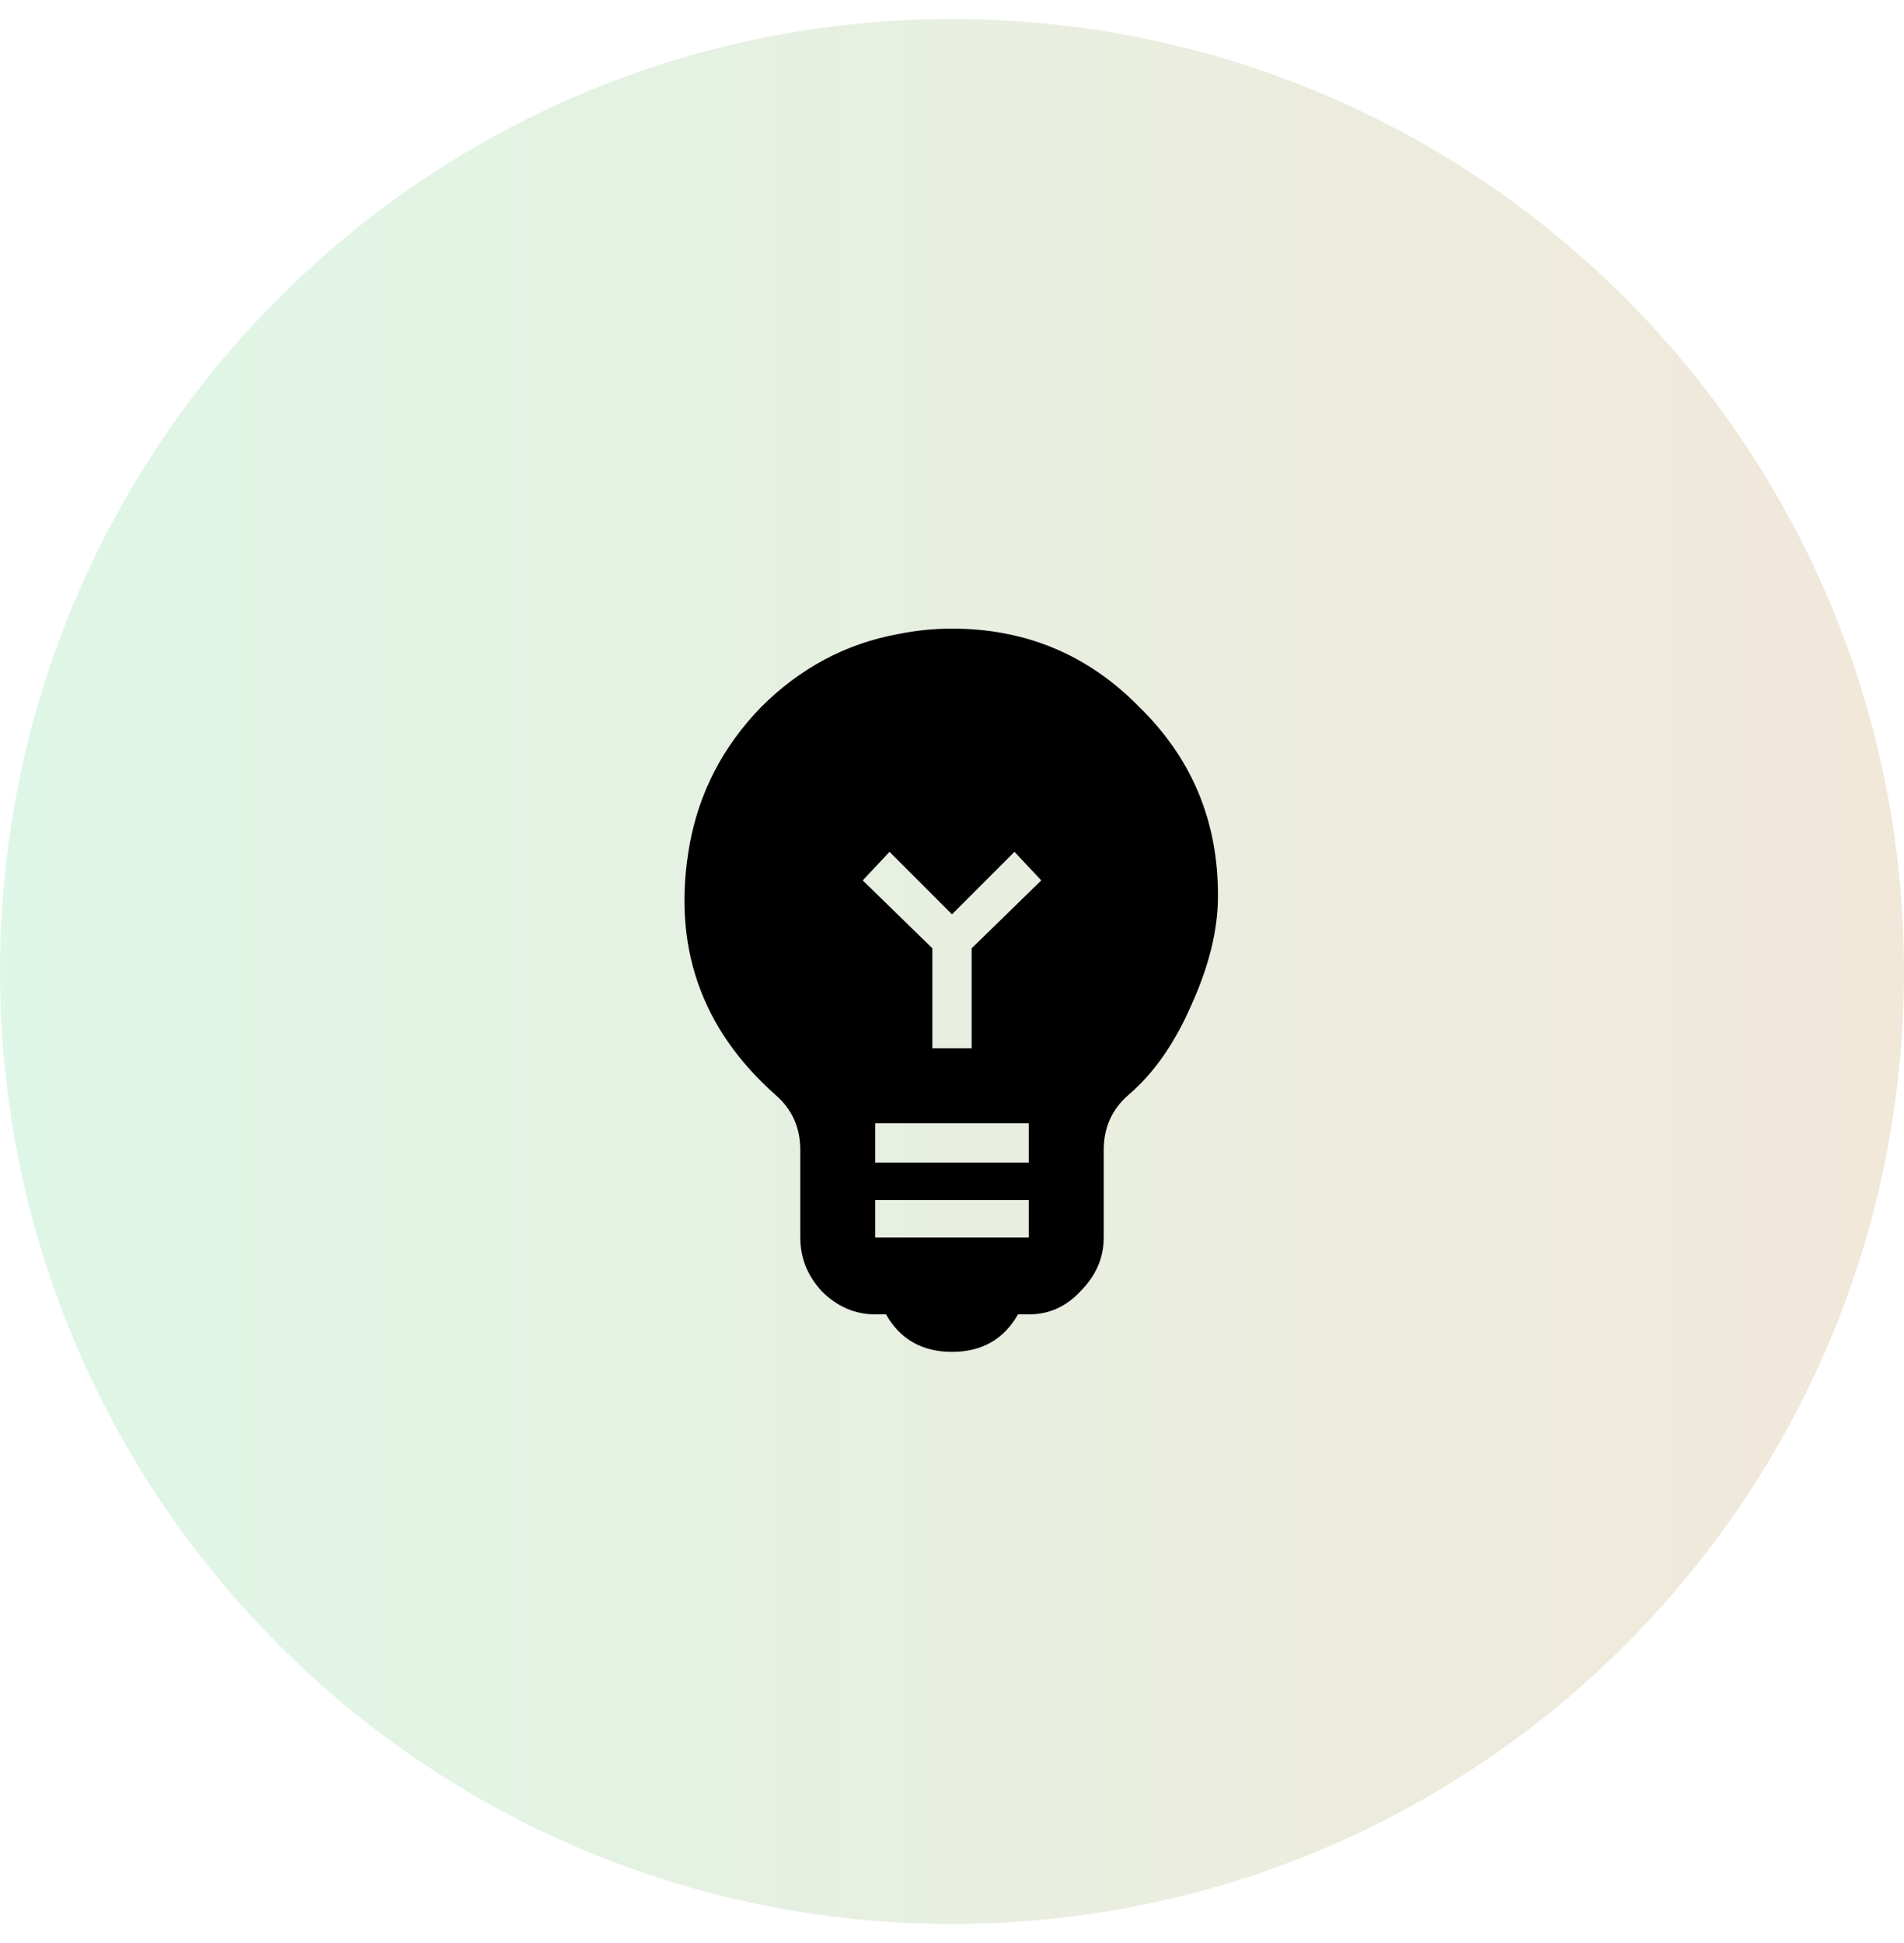 <?xml version="1.0" encoding="UTF-8"?>
<svg xmlns="http://www.w3.org/2000/svg" viewBox="0 0 50 51" fill="none">
  <path d="M0 25.5C0 11.693 11.193 0.5 25 0.5C38.807 0.5 50 11.693 50 25.5C50 39.307 38.807 50.5 25 50.5C11.193 50.5 0 39.307 0 25.5Z" fill="url(#paint0_linear_5676_16494)" fill-opacity="0.15"></path>
  <path d="M25.516 24.891L27.344 23.109L26.641 22.359L25 24L23.359 22.359L22.656 23.109L24.484 24.891V27.516H25.516V24.891ZM27.016 30.516V29.484H22.984V30.516H27.016ZM27.016 32.484V31.5H22.984V32.484H27.016ZM25 16.5C26.938 16.5 28.578 17.188 29.922 18.562C31.297 19.906 31.984 21.547 31.984 23.484V23.531C31.984 24.406 31.75 25.359 31.281 26.391C30.844 27.391 30.297 28.172 29.641 28.734C29.203 29.109 28.984 29.594 28.984 30.188V32.484C28.984 33.016 28.781 33.484 28.375 33.891C28 34.297 27.547 34.5 27.016 34.5H26.734C26.359 35.156 25.781 35.484 25 35.484C24.219 35.484 23.641 35.156 23.266 34.5H22.984C22.453 34.5 21.984 34.297 21.578 33.891C21.203 33.484 21.016 33.016 21.016 32.484V30.188C21.016 29.594 20.797 29.109 20.359 28.734C18.391 26.984 17.641 24.797 18.109 22.172C18.359 20.797 18.984 19.594 19.984 18.562C21.016 17.531 22.219 16.891 23.594 16.641C24.062 16.547 24.531 16.5 25 16.5Z" fill="black"></path>
  <defs>
    <linearGradient id="paint0_linear_5676_16494" x1="50" y1="25.5" x2="0" y2="25.5" gradientUnits="userSpaceOnUse">
      <stop stop-color="#A16207"></stop>
      <stop offset="1" stop-color="#22C55E"></stop>
    </linearGradient>
  </defs>
</svg>

